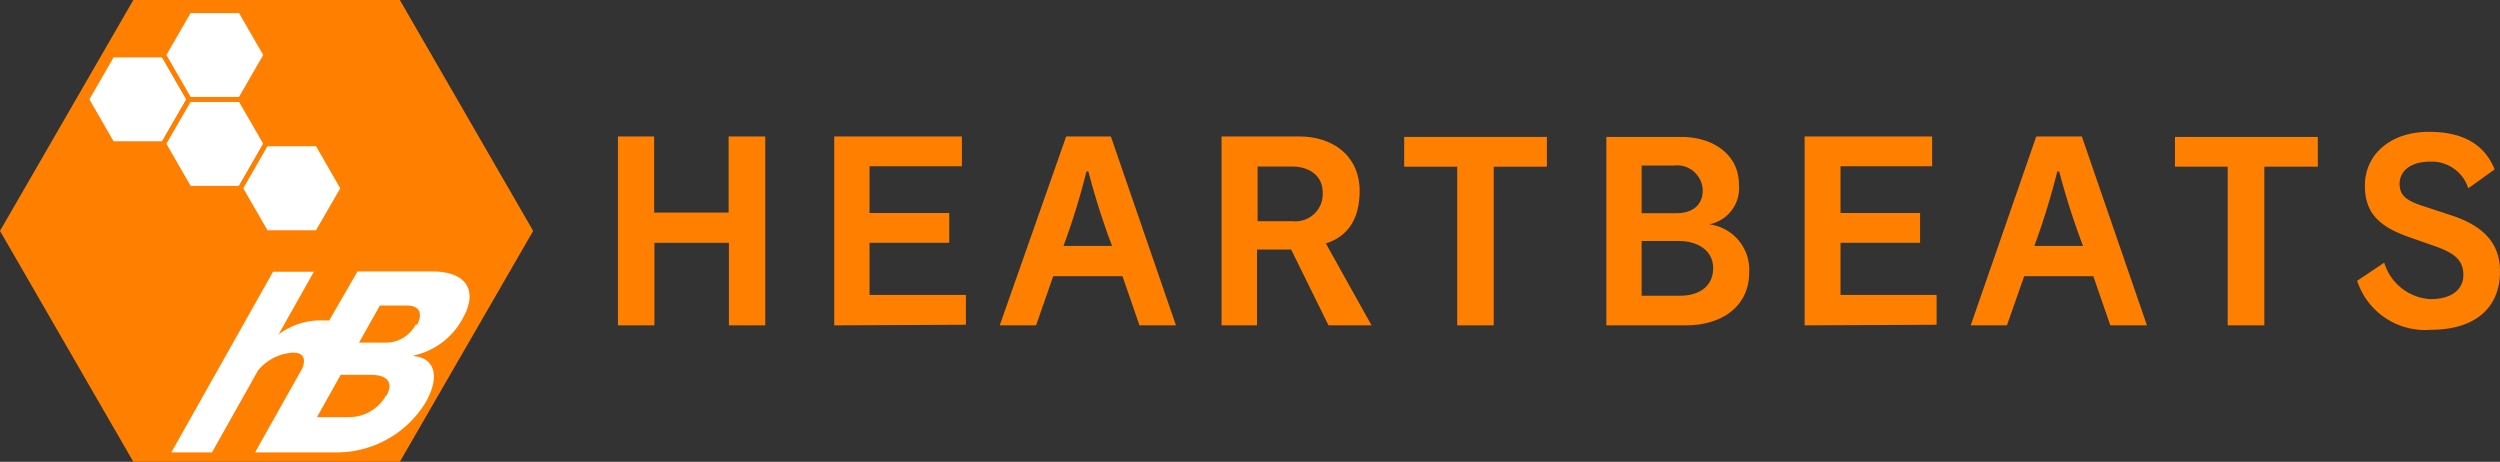 <svg xmlns="http://www.w3.org/2000/svg" viewBox="0 0 167.82 31"><rect x="0" y="0" width="167.82" height="31" fill="#333333" stroke="none"/><defs><style>.cls-1{fill:#ff7f00;}.cls-2,.cls-3{fill:#fff;}.cls-3{stroke:#ff7f00;stroke-width:0.33px;}</style></defs><title>アセット 1</title><g id="レイヤー_2" data-name="レイヤー 2"><g id="レイヤー_1-2" data-name="レイヤー 1"><path class="cls-1" d="M48.93,21.84V16.3h-5v5.54H41.48V9.16h2.43v5.11h5V9.16h2.46V21.84Z"/><path class="cls-1" d="M56,21.84V9.16h8.57v2H58.37v3.14h5.35v2H58.37v3.5h6.47v2Z"/><path class="cls-1" d="M74.65,16.51H71.39a46.84,46.84,0,0,0,1.54-5h.13A49.36,49.36,0,0,0,74.65,16.51Zm4.29,5.33L74.57,9.16h-3L67.11,21.84h2.44l1.15-3.3h4.65l1.14,3.3Z"/><path class="cls-1" d="M88.79,12.93a1.83,1.83,0,0,1-2,1.92H84.42V11.18h2.3C87.91,11.18,88.79,11.8,88.79,12.93Zm3.28,8.91L89,16.34c1.34-.42,2.27-1.49,2.27-3.52,0-2.27-1.69-3.66-4.08-3.66H82V21.84h2.38V16.75h2.29l2.51,5.09Z"/><path class="cls-1" d="M100.27,11.19V21.84H97.82V11.19H94.26v-2h9.58v2Z"/><path class="cls-1" d="M114.3,12.77c0,1-.69,1.54-1.75,1.54H110.2v-3.2h2.19A1.72,1.72,0,0,1,114.3,12.77Zm3.12,5.52a3.07,3.07,0,0,0-2.69-3.23l0,0a2.48,2.48,0,0,0,2-2.7c0-1.85-1.56-3.17-3.9-3.17h-5V21.84h5.31C115.75,21.84,117.42,20.44,117.42,18.29ZM115,18c0,1.2-.91,1.85-2.22,1.85H110.2V16.18h2.52C113.9,16.18,115,16.77,115,18Z"/><path class="cls-1" d="M121.14,21.84V9.16h8.56v2h-6.15v3.14h5.34v2h-5.34v3.5H130v2Z"/><path class="cls-1" d="M139.83,16.51h-3.27a46.84,46.84,0,0,0,1.54-5h.13A48.85,48.85,0,0,0,139.83,16.51Zm4.29,5.33L139.75,9.16h-3.06l-4.4,12.68h2.43l1.16-3.3h4.64l1.14,3.3Z"/><path class="cls-1" d="M152,11.19V21.84h-2.46V11.19H146v-2h9.59v2Z"/><path class="cls-1" d="M163.15,22.14a4.8,4.8,0,0,1-4.92-3.29l1.82-1.22a3.44,3.44,0,0,0,3.1,2.45c1.43,0,2.21-.65,2.21-1.62s-.55-1.45-1.89-1.93l-1.83-.64c-2-.72-2.89-1.64-2.89-3.44,0-2,1.62-3.6,4.31-3.6,2.22,0,3.7.8,4.4,2.52l-1.77,1.27a2.57,2.57,0,0,0-2.55-1.79c-1.37,0-2.06.67-2.06,1.48s.47,1.14,1.6,1.51l1.95.64c2,.68,3.19,1.78,3.19,3.73C167.82,20.68,166.14,22.14,163.15,22.14Z"/><polygon class="cls-1" points="26.84 0 35.79 15.5 26.84 31 8.95 31 0 15.5 8.95 0 26.84 0"/><path class="cls-2" d="M29,18.22H24L22.1,21.51l-.4,0a4.68,4.68,0,0,0-3,.94l2.37-4.21H18.33L11.5,30.37h2.73l3.09-5.5a3.28,3.28,0,0,1,2.35-1.2c.66,0,.91.38.61,1.08l-3.16,5.62h5.39A7,7,0,0,0,28.58,27c1.06-1.89.46-3-.79-3.09v-.05a4.92,4.92,0,0,0,3.3-2.54C32.09,19.51,31.33,18.22,29,18.22Zm-3.1,8.35A2.85,2.85,0,0,1,23.43,28H21.28l1.59-2.84h2.07C26,25.18,26.44,25.68,25.94,26.57Zm2-4.77A2.28,2.28,0,0,1,26,23H24.1l1.4-2.49h1.82C28.12,20.51,28.42,21,28,21.8Z"/><polygon class="cls-3" points="7.53 9.65 5.81 6.67 7.53 3.69 10.98 3.69 12.7 6.67 10.98 9.65 7.53 9.65"/><polygon class="cls-3" points="12.7 12.64 10.98 9.65 12.7 6.67 16.14 6.67 17.86 9.65 16.14 12.64 12.7 12.64"/><polygon class="cls-3" points="12.7 6.67 10.98 3.69 12.7 0.71 16.14 0.71 17.86 3.69 16.14 6.67 12.7 6.67"/><polygon class="cls-3" points="17.86 15.62 16.14 12.64 17.86 9.65 21.31 9.65 23.03 12.64 21.31 15.62 17.86 15.62"/></g></g></svg>